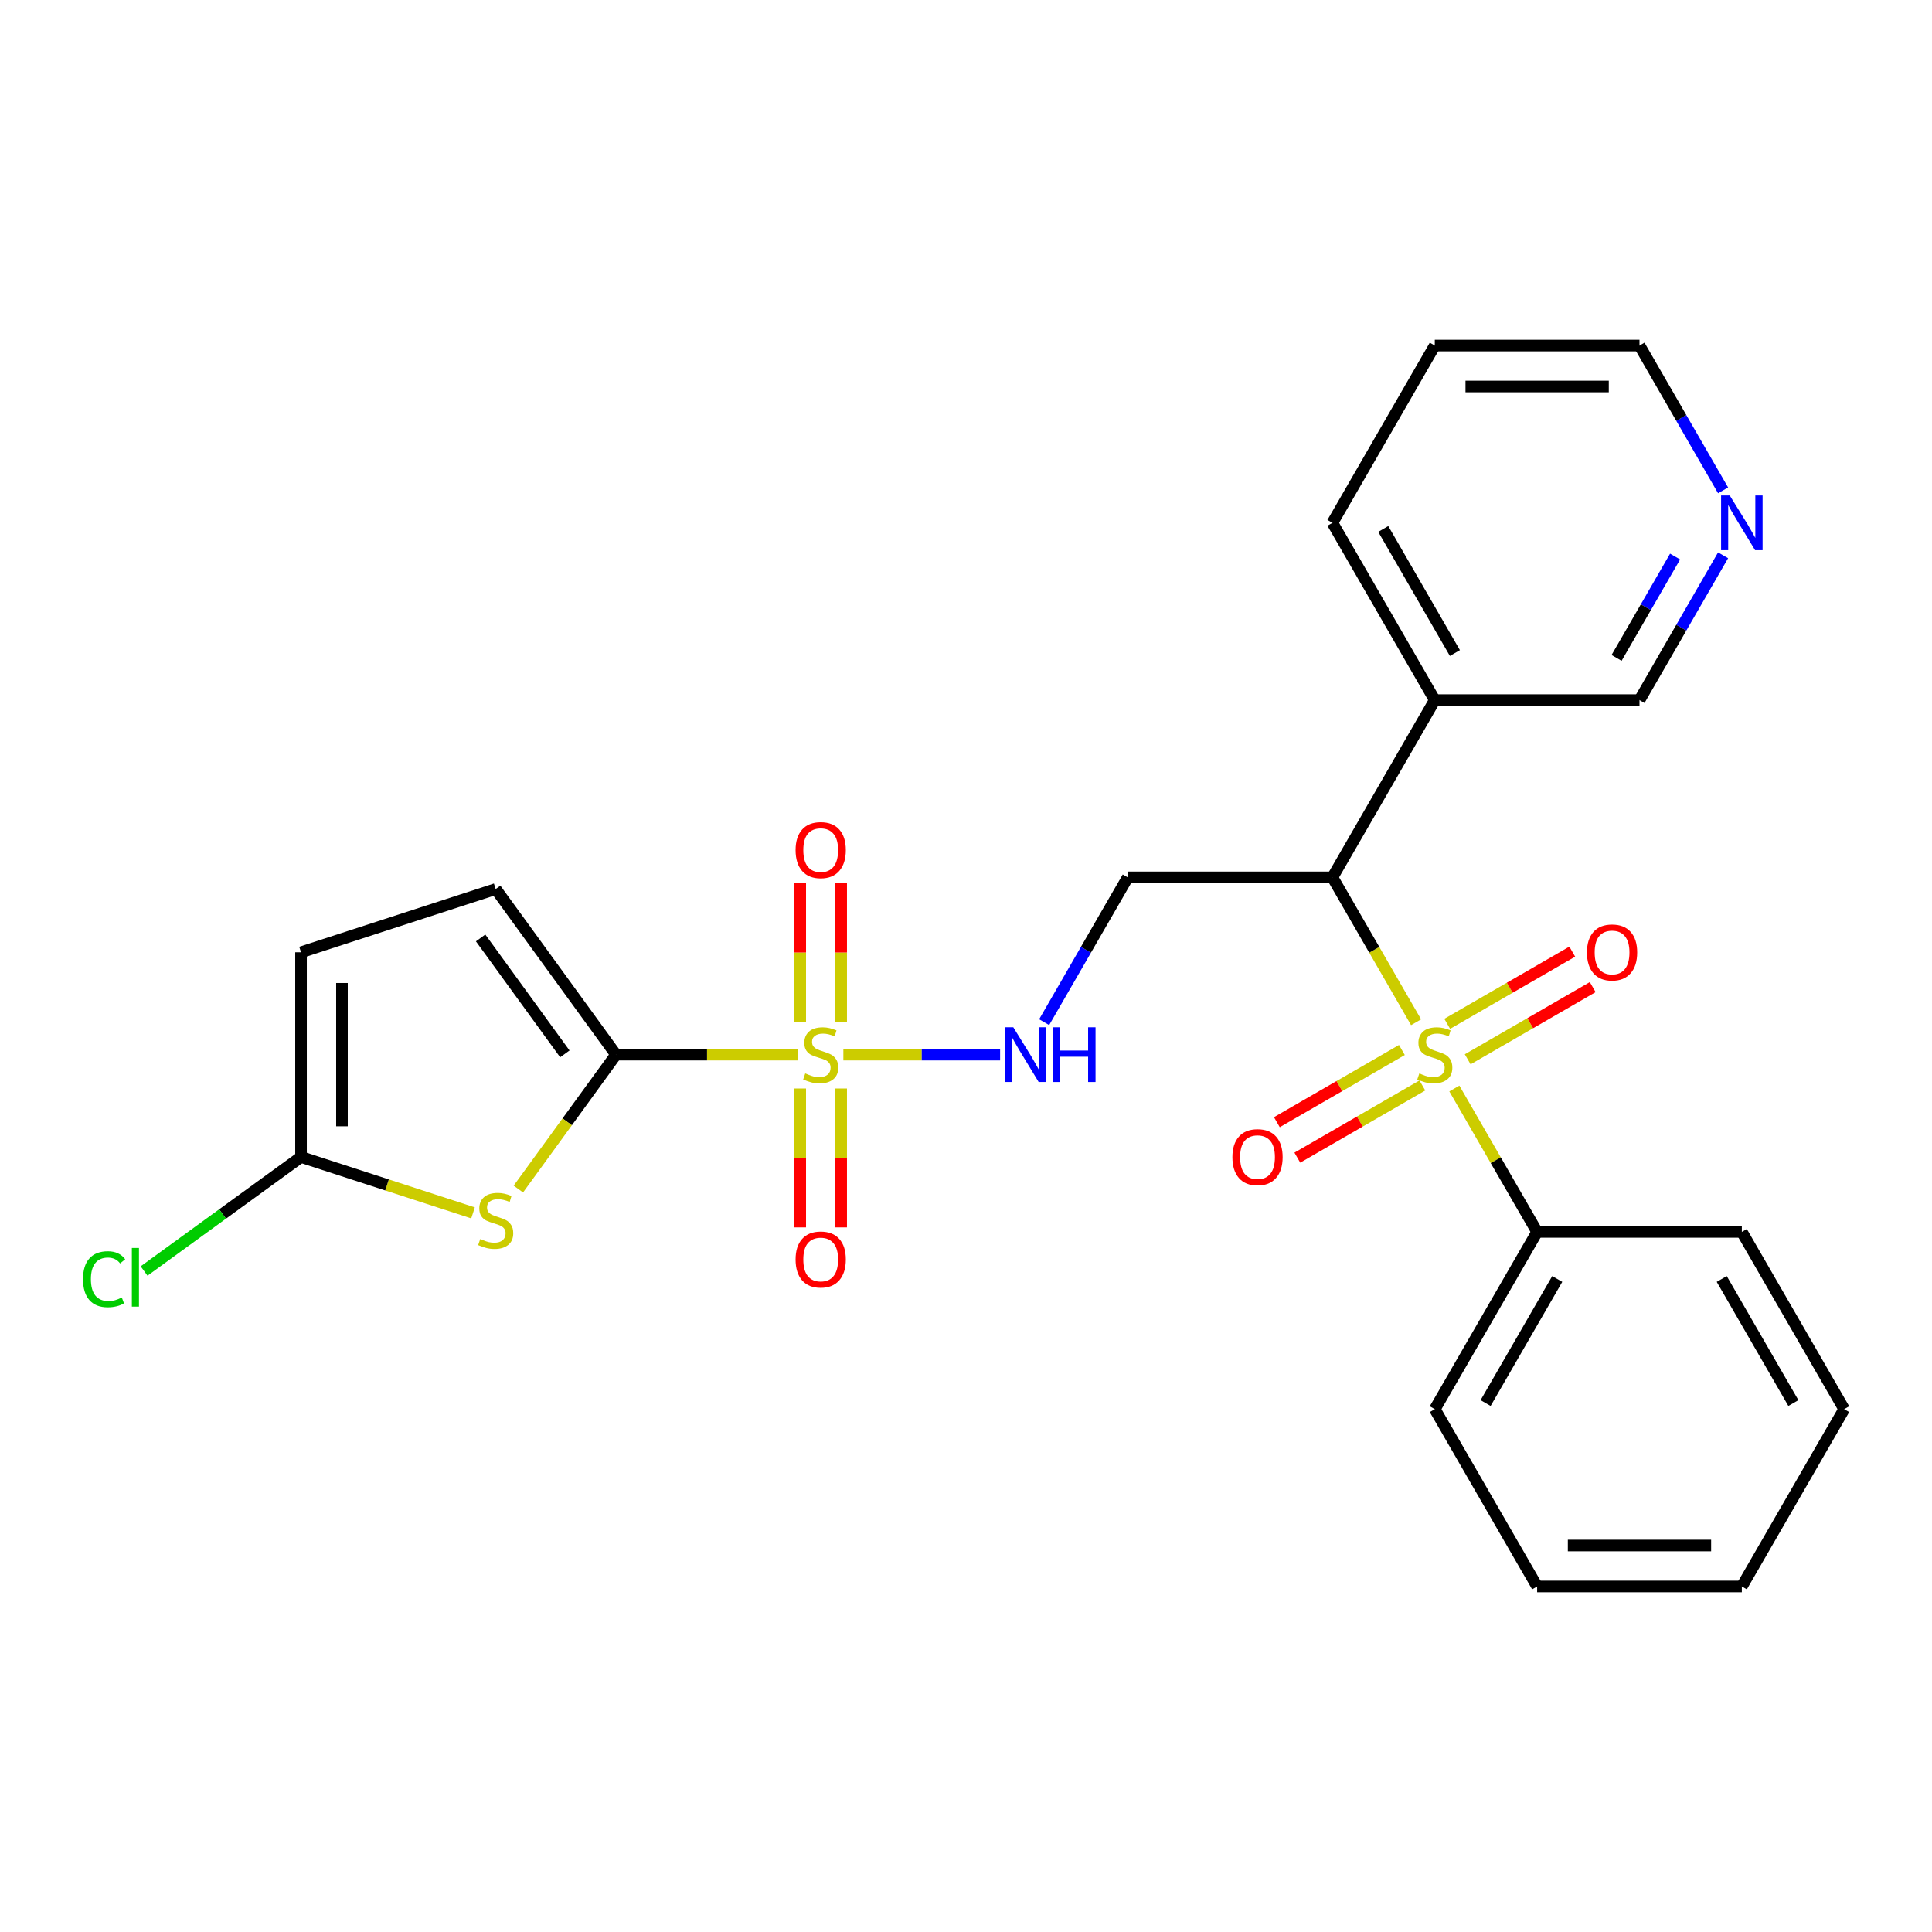 <?xml version='1.0' encoding='iso-8859-1'?>
<svg version='1.1' baseProfile='full'
              xmlns='http://www.w3.org/2000/svg'
                      xmlns:rdkit='http://www.rdkit.org/xml'
                      xmlns:xlink='http://www.w3.org/1999/xlink'
                  xml:space='preserve'
width='1000px' height='1000px' viewBox='0 0 1000 1000'>
<!-- END OF HEADER -->
<rect style='opacity:1.0;fill:#FFFFFF;stroke:none' width='1000' height='1000' x='0' y='0'> </rect>
<path class='bond-2' d='M 732.964,529.109 L 711.318,491.616' style='fill:none;fill-rule:evenodd;stroke:#CCCC00;stroke-width:6px;stroke-linecap:butt;stroke-linejoin:miter;stroke-opacity:1' />
<path class='bond-2' d='M 711.318,491.616 L 689.671,454.122' style='fill:none;fill-rule:evenodd;stroke:#000000;stroke-width:6px;stroke-linecap:butt;stroke-linejoin:miter;stroke-opacity:1' />
<path class='bond-10' d='M 725.62,543.474 L 693.261,562.156' style='fill:none;fill-rule:evenodd;stroke:#CCCC00;stroke-width:6px;stroke-linecap:butt;stroke-linejoin:miter;stroke-opacity:1' />
<path class='bond-10' d='M 693.261,562.156 L 660.903,580.838' style='fill:none;fill-rule:evenodd;stroke:#FF0000;stroke-width:6px;stroke-linecap:butt;stroke-linejoin:miter;stroke-opacity:1' />
<path class='bond-10' d='M 736.215,561.825 L 703.856,580.507' style='fill:none;fill-rule:evenodd;stroke:#CCCC00;stroke-width:6px;stroke-linecap:butt;stroke-linejoin:miter;stroke-opacity:1' />
<path class='bond-10' d='M 703.856,580.507 L 671.498,599.189' style='fill:none;fill-rule:evenodd;stroke:#FF0000;stroke-width:6px;stroke-linecap:butt;stroke-linejoin:miter;stroke-opacity:1' />
<path class='bond-11' d='M 759.672,548.282 L 792.03,529.6' style='fill:none;fill-rule:evenodd;stroke:#CCCC00;stroke-width:6px;stroke-linecap:butt;stroke-linejoin:miter;stroke-opacity:1' />
<path class='bond-11' d='M 792.03,529.6 L 824.388,510.918' style='fill:none;fill-rule:evenodd;stroke:#FF0000;stroke-width:6px;stroke-linecap:butt;stroke-linejoin:miter;stroke-opacity:1' />
<path class='bond-11' d='M 749.077,529.93 L 781.435,511.249' style='fill:none;fill-rule:evenodd;stroke:#CCCC00;stroke-width:6px;stroke-linecap:butt;stroke-linejoin:miter;stroke-opacity:1' />
<path class='bond-11' d='M 781.435,511.249 L 813.793,492.567' style='fill:none;fill-rule:evenodd;stroke:#FF0000;stroke-width:6px;stroke-linecap:butt;stroke-linejoin:miter;stroke-opacity:1' />
<path class='bond-12' d='M 752.766,563.406 L 774.193,600.52' style='fill:none;fill-rule:evenodd;stroke:#CCCC00;stroke-width:6px;stroke-linecap:butt;stroke-linejoin:miter;stroke-opacity:1' />
<path class='bond-12' d='M 774.193,600.52 L 795.621,637.633' style='fill:none;fill-rule:evenodd;stroke:#000000;stroke-width:6px;stroke-linecap:butt;stroke-linejoin:miter;stroke-opacity:1' />
<path class='bond-0' d='M 436.525,545.878 L 477.088,545.878' style='fill:none;fill-rule:evenodd;stroke:#CCCC00;stroke-width:6px;stroke-linecap:butt;stroke-linejoin:miter;stroke-opacity:1' />
<path class='bond-0' d='M 477.088,545.878 L 517.651,545.878' style='fill:none;fill-rule:evenodd;stroke:#0000FF;stroke-width:6px;stroke-linecap:butt;stroke-linejoin:miter;stroke-opacity:1' />
<path class='bond-1' d='M 413.068,545.878 L 365.957,545.878' style='fill:none;fill-rule:evenodd;stroke:#CCCC00;stroke-width:6px;stroke-linecap:butt;stroke-linejoin:miter;stroke-opacity:1' />
<path class='bond-1' d='M 365.957,545.878 L 318.847,545.878' style='fill:none;fill-rule:evenodd;stroke:#000000;stroke-width:6px;stroke-linecap:butt;stroke-linejoin:miter;stroke-opacity:1' />
<path class='bond-13' d='M 435.391,529.109 L 435.391,493.013' style='fill:none;fill-rule:evenodd;stroke:#CCCC00;stroke-width:6px;stroke-linecap:butt;stroke-linejoin:miter;stroke-opacity:1' />
<path class='bond-13' d='M 435.391,493.013 L 435.391,456.917' style='fill:none;fill-rule:evenodd;stroke:#FF0000;stroke-width:6px;stroke-linecap:butt;stroke-linejoin:miter;stroke-opacity:1' />
<path class='bond-13' d='M 414.201,529.109 L 414.201,493.013' style='fill:none;fill-rule:evenodd;stroke:#CCCC00;stroke-width:6px;stroke-linecap:butt;stroke-linejoin:miter;stroke-opacity:1' />
<path class='bond-13' d='M 414.201,493.013 L 414.201,456.917' style='fill:none;fill-rule:evenodd;stroke:#FF0000;stroke-width:6px;stroke-linecap:butt;stroke-linejoin:miter;stroke-opacity:1' />
<path class='bond-14' d='M 414.201,563.406 L 414.201,599.352' style='fill:none;fill-rule:evenodd;stroke:#CCCC00;stroke-width:6px;stroke-linecap:butt;stroke-linejoin:miter;stroke-opacity:1' />
<path class='bond-14' d='M 414.201,599.352 L 414.201,635.297' style='fill:none;fill-rule:evenodd;stroke:#FF0000;stroke-width:6px;stroke-linecap:butt;stroke-linejoin:miter;stroke-opacity:1' />
<path class='bond-14' d='M 435.391,563.406 L 435.391,599.352' style='fill:none;fill-rule:evenodd;stroke:#CCCC00;stroke-width:6px;stroke-linecap:butt;stroke-linejoin:miter;stroke-opacity:1' />
<path class='bond-14' d='M 435.391,599.352 L 435.391,635.297' style='fill:none;fill-rule:evenodd;stroke:#FF0000;stroke-width:6px;stroke-linecap:butt;stroke-linejoin:miter;stroke-opacity:1' />
<path class='bond-3' d='M 318.847,545.878 L 293.573,580.664' style='fill:none;fill-rule:evenodd;stroke:#000000;stroke-width:6px;stroke-linecap:butt;stroke-linejoin:miter;stroke-opacity:1' />
<path class='bond-3' d='M 293.573,580.664 L 268.3,615.45' style='fill:none;fill-rule:evenodd;stroke:#CCCC00;stroke-width:6px;stroke-linecap:butt;stroke-linejoin:miter;stroke-opacity:1' />
<path class='bond-7' d='M 318.847,545.878 L 256.571,460.162' style='fill:none;fill-rule:evenodd;stroke:#000000;stroke-width:6px;stroke-linecap:butt;stroke-linejoin:miter;stroke-opacity:1' />
<path class='bond-7' d='M 292.362,545.475 L 248.769,485.475' style='fill:none;fill-rule:evenodd;stroke:#000000;stroke-width:6px;stroke-linecap:butt;stroke-linejoin:miter;stroke-opacity:1' />
<path class='bond-6' d='M 689.671,454.122 L 583.721,454.122' style='fill:none;fill-rule:evenodd;stroke:#000000;stroke-width:6px;stroke-linecap:butt;stroke-linejoin:miter;stroke-opacity:1' />
<path class='bond-9' d='M 689.671,454.122 L 742.646,362.367' style='fill:none;fill-rule:evenodd;stroke:#000000;stroke-width:6px;stroke-linecap:butt;stroke-linejoin:miter;stroke-opacity:1' />
<path class='bond-4' d='M 244.842,627.782 L 200.324,613.317' style='fill:none;fill-rule:evenodd;stroke:#CCCC00;stroke-width:6px;stroke-linecap:butt;stroke-linejoin:miter;stroke-opacity:1' />
<path class='bond-4' d='M 200.324,613.317 L 155.807,598.853' style='fill:none;fill-rule:evenodd;stroke:#000000;stroke-width:6px;stroke-linecap:butt;stroke-linejoin:miter;stroke-opacity:1' />
<path class='bond-16' d='M 155.807,598.853 L 115.193,628.36' style='fill:none;fill-rule:evenodd;stroke:#000000;stroke-width:6px;stroke-linecap:butt;stroke-linejoin:miter;stroke-opacity:1' />
<path class='bond-16' d='M 115.193,628.36 L 74.58,657.867' style='fill:none;fill-rule:evenodd;stroke:#00CC00;stroke-width:6px;stroke-linecap:butt;stroke-linejoin:miter;stroke-opacity:1' />
<path class='bond-28' d='M 155.807,598.853 L 155.807,492.903' style='fill:none;fill-rule:evenodd;stroke:#000000;stroke-width:6px;stroke-linecap:butt;stroke-linejoin:miter;stroke-opacity:1' />
<path class='bond-28' d='M 176.997,582.96 L 176.997,508.795' style='fill:none;fill-rule:evenodd;stroke:#000000;stroke-width:6px;stroke-linecap:butt;stroke-linejoin:miter;stroke-opacity:1' />
<path class='bond-5' d='M 540.451,529.069 L 562.086,491.596' style='fill:none;fill-rule:evenodd;stroke:#0000FF;stroke-width:6px;stroke-linecap:butt;stroke-linejoin:miter;stroke-opacity:1' />
<path class='bond-5' d='M 562.086,491.596 L 583.721,454.122' style='fill:none;fill-rule:evenodd;stroke:#000000;stroke-width:6px;stroke-linecap:butt;stroke-linejoin:miter;stroke-opacity:1' />
<path class='bond-8' d='M 256.571,460.162 L 155.807,492.903' style='fill:none;fill-rule:evenodd;stroke:#000000;stroke-width:6px;stroke-linecap:butt;stroke-linejoin:miter;stroke-opacity:1' />
<path class='bond-17' d='M 742.646,362.367 L 848.596,362.367' style='fill:none;fill-rule:evenodd;stroke:#000000;stroke-width:6px;stroke-linecap:butt;stroke-linejoin:miter;stroke-opacity:1' />
<path class='bond-18' d='M 742.646,362.367 L 689.671,270.612' style='fill:none;fill-rule:evenodd;stroke:#000000;stroke-width:6px;stroke-linecap:butt;stroke-linejoin:miter;stroke-opacity:1' />
<path class='bond-18' d='M 753.051,338.009 L 715.968,273.78' style='fill:none;fill-rule:evenodd;stroke:#000000;stroke-width:6px;stroke-linecap:butt;stroke-linejoin:miter;stroke-opacity:1' />
<path class='bond-20' d='M 795.621,637.633 L 742.646,729.388' style='fill:none;fill-rule:evenodd;stroke:#000000;stroke-width:6px;stroke-linecap:butt;stroke-linejoin:miter;stroke-opacity:1' />
<path class='bond-20' d='M 806.026,661.991 L 768.943,726.22' style='fill:none;fill-rule:evenodd;stroke:#000000;stroke-width:6px;stroke-linecap:butt;stroke-linejoin:miter;stroke-opacity:1' />
<path class='bond-21' d='M 795.621,637.633 L 901.571,637.633' style='fill:none;fill-rule:evenodd;stroke:#000000;stroke-width:6px;stroke-linecap:butt;stroke-linejoin:miter;stroke-opacity:1' />
<path class='bond-15' d='M 891.866,287.421 L 870.231,324.894' style='fill:none;fill-rule:evenodd;stroke:#0000FF;stroke-width:6px;stroke-linecap:butt;stroke-linejoin:miter;stroke-opacity:1' />
<path class='bond-15' d='M 870.231,324.894 L 848.596,362.367' style='fill:none;fill-rule:evenodd;stroke:#000000;stroke-width:6px;stroke-linecap:butt;stroke-linejoin:miter;stroke-opacity:1' />
<path class='bond-15' d='M 867.024,288.068 L 851.88,314.299' style='fill:none;fill-rule:evenodd;stroke:#0000FF;stroke-width:6px;stroke-linecap:butt;stroke-linejoin:miter;stroke-opacity:1' />
<path class='bond-15' d='M 851.88,314.299 L 836.735,340.53' style='fill:none;fill-rule:evenodd;stroke:#000000;stroke-width:6px;stroke-linecap:butt;stroke-linejoin:miter;stroke-opacity:1' />
<path class='bond-27' d='M 891.866,253.803 L 870.231,216.33' style='fill:none;fill-rule:evenodd;stroke:#0000FF;stroke-width:6px;stroke-linecap:butt;stroke-linejoin:miter;stroke-opacity:1' />
<path class='bond-27' d='M 870.231,216.33 L 848.596,178.857' style='fill:none;fill-rule:evenodd;stroke:#000000;stroke-width:6px;stroke-linecap:butt;stroke-linejoin:miter;stroke-opacity:1' />
<path class='bond-22' d='M 689.671,270.612 L 742.646,178.857' style='fill:none;fill-rule:evenodd;stroke:#000000;stroke-width:6px;stroke-linecap:butt;stroke-linejoin:miter;stroke-opacity:1' />
<path class='bond-19' d='M 848.596,178.857 L 742.646,178.857' style='fill:none;fill-rule:evenodd;stroke:#000000;stroke-width:6px;stroke-linecap:butt;stroke-linejoin:miter;stroke-opacity:1' />
<path class='bond-19' d='M 832.703,200.047 L 758.538,200.047' style='fill:none;fill-rule:evenodd;stroke:#000000;stroke-width:6px;stroke-linecap:butt;stroke-linejoin:miter;stroke-opacity:1' />
<path class='bond-24' d='M 742.646,729.388 L 795.621,821.143' style='fill:none;fill-rule:evenodd;stroke:#000000;stroke-width:6px;stroke-linecap:butt;stroke-linejoin:miter;stroke-opacity:1' />
<path class='bond-23' d='M 901.571,637.633 L 954.545,729.388' style='fill:none;fill-rule:evenodd;stroke:#000000;stroke-width:6px;stroke-linecap:butt;stroke-linejoin:miter;stroke-opacity:1' />
<path class='bond-23' d='M 891.166,661.991 L 928.248,726.22' style='fill:none;fill-rule:evenodd;stroke:#000000;stroke-width:6px;stroke-linecap:butt;stroke-linejoin:miter;stroke-opacity:1' />
<path class='bond-25' d='M 954.545,729.388 L 901.571,821.143' style='fill:none;fill-rule:evenodd;stroke:#000000;stroke-width:6px;stroke-linecap:butt;stroke-linejoin:miter;stroke-opacity:1' />
<path class='bond-26' d='M 795.621,821.143 L 901.571,821.143' style='fill:none;fill-rule:evenodd;stroke:#000000;stroke-width:6px;stroke-linecap:butt;stroke-linejoin:miter;stroke-opacity:1' />
<path class='bond-26' d='M 811.513,799.953 L 885.678,799.953' style='fill:none;fill-rule:evenodd;stroke:#000000;stroke-width:6px;stroke-linecap:butt;stroke-linejoin:miter;stroke-opacity:1' />
<path  class='atom-0' d='M 734.646 555.598
Q 734.966 555.718, 736.286 556.278
Q 737.606 556.838, 739.046 557.198
Q 740.526 557.518, 741.966 557.518
Q 744.646 557.518, 746.206 556.238
Q 747.766 554.918, 747.766 552.638
Q 747.766 551.078, 746.966 550.118
Q 746.206 549.158, 745.006 548.638
Q 743.806 548.118, 741.806 547.518
Q 739.286 546.758, 737.766 546.038
Q 736.286 545.318, 735.206 543.798
Q 734.166 542.278, 734.166 539.718
Q 734.166 536.158, 736.566 533.958
Q 739.006 531.758, 743.806 531.758
Q 747.086 531.758, 750.806 533.318
L 749.886 536.398
Q 746.486 534.998, 743.926 534.998
Q 741.166 534.998, 739.646 536.158
Q 738.126 537.278, 738.166 539.238
Q 738.166 540.758, 738.926 541.678
Q 739.726 542.598, 740.846 543.118
Q 742.006 543.638, 743.926 544.238
Q 746.486 545.038, 748.006 545.838
Q 749.526 546.638, 750.606 548.278
Q 751.726 549.878, 751.726 552.638
Q 751.726 556.558, 749.086 558.678
Q 746.486 560.758, 742.126 560.758
Q 739.606 560.758, 737.686 560.198
Q 735.806 559.678, 733.566 558.758
L 734.646 555.598
' fill='#CCCC00'/>
<path  class='atom-1' d='M 416.796 555.598
Q 417.116 555.718, 418.436 556.278
Q 419.756 556.838, 421.196 557.198
Q 422.676 557.518, 424.116 557.518
Q 426.796 557.518, 428.356 556.238
Q 429.916 554.918, 429.916 552.638
Q 429.916 551.078, 429.116 550.118
Q 428.356 549.158, 427.156 548.638
Q 425.956 548.118, 423.956 547.518
Q 421.436 546.758, 419.916 546.038
Q 418.436 545.318, 417.356 543.798
Q 416.316 542.278, 416.316 539.718
Q 416.316 536.158, 418.716 533.958
Q 421.156 531.758, 425.956 531.758
Q 429.236 531.758, 432.956 533.318
L 432.036 536.398
Q 428.636 534.998, 426.076 534.998
Q 423.316 534.998, 421.796 536.158
Q 420.276 537.278, 420.316 539.238
Q 420.316 540.758, 421.076 541.678
Q 421.876 542.598, 422.996 543.118
Q 424.156 543.638, 426.076 544.238
Q 428.636 545.038, 430.156 545.838
Q 431.676 546.638, 432.756 548.278
Q 433.876 549.878, 433.876 552.638
Q 433.876 556.558, 431.236 558.678
Q 428.636 560.758, 424.276 560.758
Q 421.756 560.758, 419.836 560.198
Q 417.956 559.678, 415.716 558.758
L 416.796 555.598
' fill='#CCCC00'/>
<path  class='atom-4' d='M 248.571 641.313
Q 248.891 641.433, 250.211 641.993
Q 251.531 642.553, 252.971 642.913
Q 254.451 643.233, 255.891 643.233
Q 258.571 643.233, 260.131 641.953
Q 261.691 640.633, 261.691 638.353
Q 261.691 636.793, 260.891 635.833
Q 260.131 634.873, 258.931 634.353
Q 257.731 633.833, 255.731 633.233
Q 253.211 632.473, 251.691 631.753
Q 250.211 631.033, 249.131 629.513
Q 248.091 627.993, 248.091 625.433
Q 248.091 621.873, 250.491 619.673
Q 252.931 617.473, 257.731 617.473
Q 261.011 617.473, 264.731 619.033
L 263.811 622.113
Q 260.411 620.713, 257.851 620.713
Q 255.091 620.713, 253.571 621.873
Q 252.051 622.993, 252.091 624.953
Q 252.091 626.473, 252.851 627.393
Q 253.651 628.313, 254.771 628.833
Q 255.931 629.353, 257.851 629.953
Q 260.411 630.753, 261.931 631.553
Q 263.451 632.353, 264.531 633.993
Q 265.651 635.593, 265.651 638.353
Q 265.651 642.273, 263.011 644.393
Q 260.411 646.473, 256.051 646.473
Q 253.531 646.473, 251.611 645.913
Q 249.731 645.393, 247.491 644.473
L 248.571 641.313
' fill='#CCCC00'/>
<path  class='atom-6' d='M 524.486 531.718
L 533.766 546.718
Q 534.686 548.198, 536.166 550.878
Q 537.646 553.558, 537.726 553.718
L 537.726 531.718
L 541.486 531.718
L 541.486 560.038
L 537.606 560.038
L 527.646 543.638
Q 526.486 541.718, 525.246 539.518
Q 524.046 537.318, 523.686 536.638
L 523.686 560.038
L 520.006 560.038
L 520.006 531.718
L 524.486 531.718
' fill='#0000FF'/>
<path  class='atom-6' d='M 544.886 531.718
L 548.726 531.718
L 548.726 543.758
L 563.206 543.758
L 563.206 531.718
L 567.046 531.718
L 567.046 560.038
L 563.206 560.038
L 563.206 546.958
L 548.726 546.958
L 548.726 560.038
L 544.886 560.038
L 544.886 531.718
' fill='#0000FF'/>
<path  class='atom-11' d='M 637.891 598.933
Q 637.891 592.133, 641.251 588.333
Q 644.611 584.533, 650.891 584.533
Q 657.171 584.533, 660.531 588.333
Q 663.891 592.133, 663.891 598.933
Q 663.891 605.813, 660.491 609.733
Q 657.091 613.613, 650.891 613.613
Q 644.651 613.613, 641.251 609.733
Q 637.891 605.853, 637.891 598.933
M 650.891 610.413
Q 655.211 610.413, 657.531 607.533
Q 659.891 604.613, 659.891 598.933
Q 659.891 593.373, 657.531 590.573
Q 655.211 587.733, 650.891 587.733
Q 646.571 587.733, 644.211 590.533
Q 641.891 593.333, 641.891 598.933
Q 641.891 604.653, 644.211 607.533
Q 646.571 610.413, 650.891 610.413
' fill='#FF0000'/>
<path  class='atom-12' d='M 821.401 492.983
Q 821.401 486.183, 824.761 482.383
Q 828.121 478.583, 834.401 478.583
Q 840.681 478.583, 844.041 482.383
Q 847.401 486.183, 847.401 492.983
Q 847.401 499.863, 844.001 503.783
Q 840.601 507.663, 834.401 507.663
Q 828.161 507.663, 824.761 503.783
Q 821.401 499.903, 821.401 492.983
M 834.401 504.463
Q 838.721 504.463, 841.041 501.583
Q 843.401 498.663, 843.401 492.983
Q 843.401 487.423, 841.041 484.623
Q 838.721 481.783, 834.401 481.783
Q 830.081 481.783, 827.721 484.583
Q 825.401 487.383, 825.401 492.983
Q 825.401 498.703, 827.721 501.583
Q 830.081 504.463, 834.401 504.463
' fill='#FF0000'/>
<path  class='atom-14' d='M 411.796 440.008
Q 411.796 433.208, 415.156 429.408
Q 418.516 425.608, 424.796 425.608
Q 431.076 425.608, 434.436 429.408
Q 437.796 433.208, 437.796 440.008
Q 437.796 446.888, 434.396 450.808
Q 430.996 454.688, 424.796 454.688
Q 418.556 454.688, 415.156 450.808
Q 411.796 446.928, 411.796 440.008
M 424.796 451.488
Q 429.116 451.488, 431.436 448.608
Q 433.796 445.688, 433.796 440.008
Q 433.796 434.448, 431.436 431.648
Q 429.116 428.808, 424.796 428.808
Q 420.476 428.808, 418.116 431.608
Q 415.796 434.408, 415.796 440.008
Q 415.796 445.728, 418.116 448.608
Q 420.476 451.488, 424.796 451.488
' fill='#FF0000'/>
<path  class='atom-15' d='M 411.796 651.907
Q 411.796 645.107, 415.156 641.307
Q 418.516 637.507, 424.796 637.507
Q 431.076 637.507, 434.436 641.307
Q 437.796 645.107, 437.796 651.907
Q 437.796 658.787, 434.396 662.707
Q 430.996 666.587, 424.796 666.587
Q 418.556 666.587, 415.156 662.707
Q 411.796 658.827, 411.796 651.907
M 424.796 663.387
Q 429.116 663.387, 431.436 660.507
Q 433.796 657.587, 433.796 651.907
Q 433.796 646.347, 431.436 643.547
Q 429.116 640.707, 424.796 640.707
Q 420.476 640.707, 418.116 643.507
Q 415.796 646.307, 415.796 651.907
Q 415.796 657.627, 418.116 660.507
Q 420.476 663.387, 424.796 663.387
' fill='#FF0000'/>
<path  class='atom-16' d='M 895.311 256.452
L 904.591 271.452
Q 905.511 272.932, 906.991 275.612
Q 908.471 278.292, 908.551 278.452
L 908.551 256.452
L 912.311 256.452
L 912.311 284.772
L 908.431 284.772
L 898.471 268.372
Q 897.311 266.452, 896.071 264.252
Q 894.871 262.052, 894.511 261.372
L 894.511 284.772
L 890.831 284.772
L 890.831 256.452
L 895.311 256.452
' fill='#0000FF'/>
<path  class='atom-17' d='M 42.971 662.108
Q 42.971 655.068, 46.251 651.388
Q 49.571 647.668, 55.851 647.668
Q 61.691 647.668, 64.811 651.788
L 62.171 653.948
Q 59.891 650.948, 55.851 650.948
Q 51.571 650.948, 49.291 653.828
Q 47.051 656.668, 47.051 662.108
Q 47.051 667.708, 49.371 670.588
Q 51.731 673.468, 56.291 673.468
Q 59.411 673.468, 63.051 671.588
L 64.171 674.588
Q 62.691 675.548, 60.451 676.108
Q 58.211 676.668, 55.731 676.668
Q 49.571 676.668, 46.251 672.908
Q 42.971 669.148, 42.971 662.108
' fill='#00CC00'/>
<path  class='atom-17' d='M 68.251 645.948
L 71.931 645.948
L 71.931 676.308
L 68.251 676.308
L 68.251 645.948
' fill='#00CC00'/>
</svg>
